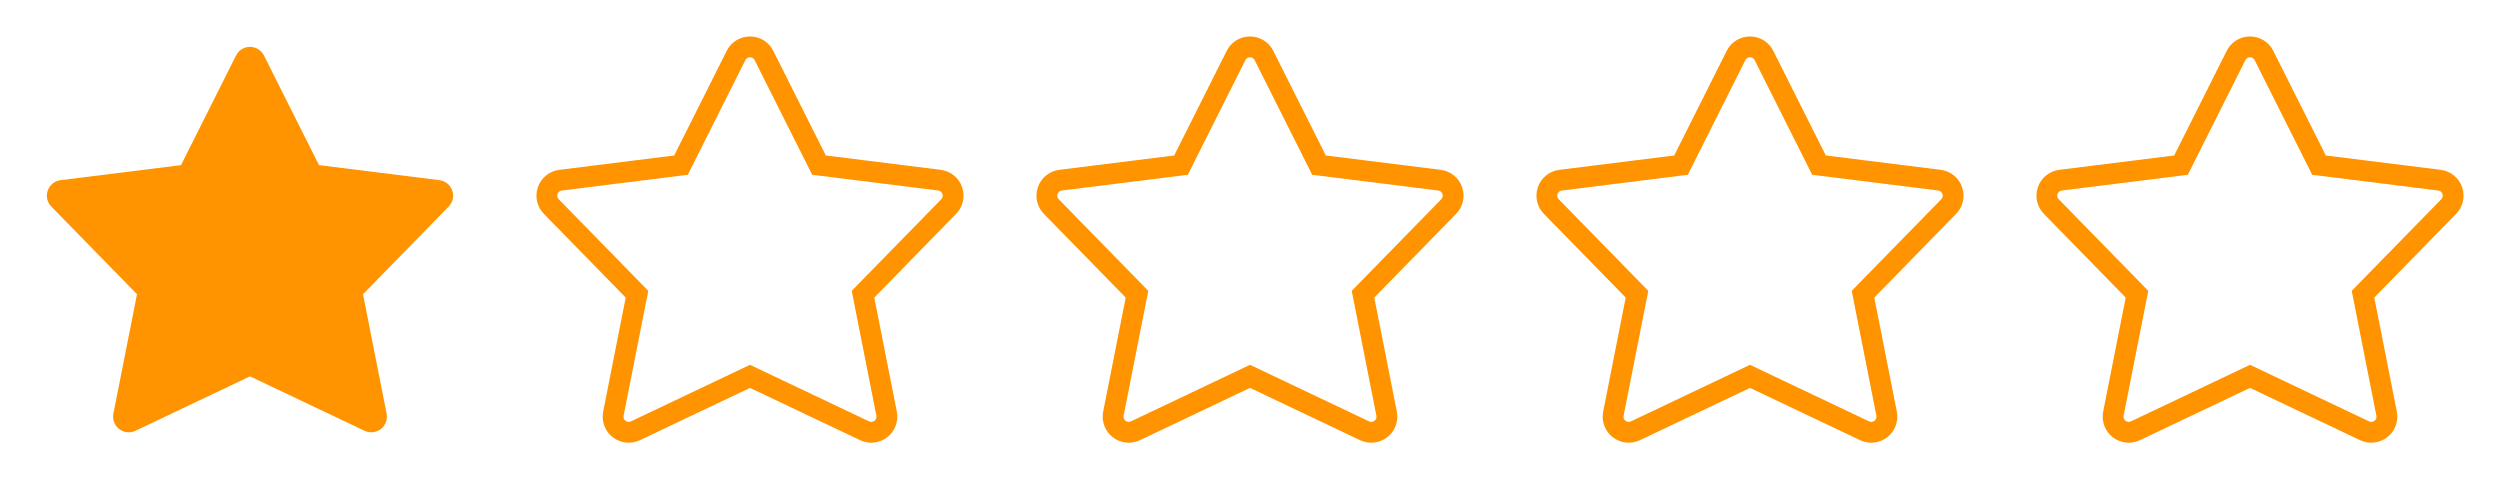 <svg width="120" height="24" viewBox="0 0 120 24" fill="none" xmlns="http://www.w3.org/2000/svg">
<path fill-rule="evenodd" clip-rule="evenodd" d="M12 2.25C12.284 2.25 12.543 2.41 12.67 2.664L15.312 7.926L21.093 8.648C21.376 8.683 21.614 8.876 21.708 9.145C21.802 9.414 21.735 9.713 21.536 9.916L17.424 14.122L18.557 19.855C18.612 20.133 18.505 20.418 18.282 20.592C18.058 20.766 17.755 20.799 17.499 20.677L12 18.065L6.501 20.677C6.245 20.799 5.942 20.766 5.718 20.592C5.495 20.418 5.388 20.133 5.443 19.855L6.576 14.122L2.464 9.916C2.265 9.713 2.198 9.414 2.292 9.145C2.386 8.876 2.624 8.683 2.907 8.648L8.688 7.926L11.33 2.664C11.457 2.41 11.716 2.25 12 2.25Z" fill="#FF9300"/>
<path fill-rule="evenodd" clip-rule="evenodd" d="M36 2.25C36.284 2.25 36.543 2.41 36.67 2.664L39.312 7.926L45.093 8.648C45.376 8.683 45.614 8.876 45.708 9.145C45.802 9.414 45.736 9.713 45.536 9.916L41.424 14.122L42.557 19.855C42.612 20.133 42.505 20.418 42.282 20.592C42.058 20.766 41.755 20.799 41.499 20.677L36 18.065L30.501 20.677C30.245 20.799 29.942 20.766 29.718 20.592C29.495 20.418 29.388 20.133 29.443 19.855L30.576 14.122L26.464 9.916C26.265 9.713 26.198 9.414 26.292 9.145C26.386 8.876 26.624 8.683 26.907 8.648L32.688 7.926L35.33 2.664C35.457 2.41 35.716 2.25 36 2.25Z" 
fill="none" stroke="#FF9300" stroke-width="1"/>
<path fill-rule="evenodd" clip-rule="evenodd" d="M60 2.25C60.284 2.25 60.543 2.41 60.67 2.664L63.312 7.926L69.093 8.648C69.376 8.683 69.614 8.876 69.708 9.145C69.802 9.414 69.736 9.713 69.536 9.916L65.424 14.122L66.557 19.855C66.612 20.133 66.505 20.418 66.282 20.592C66.058 20.766 65.755 20.799 65.499 20.677L60 18.065L54.501 20.677C54.245 20.799 53.942 20.766 53.718 20.592C53.495 20.418 53.388 20.133 53.443 19.855L54.576 14.122L50.464 9.916C50.264 9.713 50.198 9.414 50.292 9.145C50.386 8.876 50.624 8.683 50.907 8.648L56.688 7.926L59.33 2.664C59.457 2.41 59.716 2.25 60 2.25Z" 
fill="none" stroke="#FF9300" stroke-width="1"/>
<path fill-rule="evenodd" clip-rule="evenodd" d="M84 2.25C84.284 2.25 84.543 2.41 84.67 2.664L87.312 7.926L93.093 8.648C93.376 8.683 93.614 8.876 93.708 9.145C93.802 9.414 93.736 9.713 93.536 9.916L89.424 14.122L90.557 19.855C90.612 20.133 90.505 20.418 90.282 20.592C90.058 20.766 89.755 20.799 89.499 20.677L84 18.065L78.501 20.677C78.245 20.799 77.942 20.766 77.719 20.592C77.495 20.418 77.388 20.133 77.443 19.855L78.576 14.122L74.464 9.916C74.264 9.713 74.198 9.414 74.292 9.145C74.386 8.876 74.624 8.683 74.907 8.648L80.689 7.926L83.33 2.664C83.457 2.41 83.716 2.25 84 2.25Z" 
fill="none" stroke="#FF9300" stroke-width="1"/>
<path fill-rule="evenodd" clip-rule="evenodd" d="M108 2.25C108.284 2.25 108.543 2.41 108.67 2.664L111.312 7.926L117.093 8.648C117.376 8.683 117.614 8.876 117.708 9.145C117.802 9.414 117.736 9.713 117.536 9.916L113.424 14.122L114.557 19.855C114.612 20.133 114.505 20.418 114.282 20.592C114.058 20.766 113.755 20.799 113.499 20.677L108 18.065L102.501 20.677C102.245 20.799 101.942 20.766 101.718 20.592C101.495 20.418 101.388 20.133 101.443 19.855L102.576 14.122L98.464 9.916C98.264 9.713 98.198 9.414 98.292 9.145C98.386 8.876 98.624 8.683 98.907 8.648L104.688 7.926L107.33 2.664C107.457 2.41 107.716 2.25 108 2.25Z" 
fill="none" stroke="#FF9300" stroke-width="1"/>
</svg>
